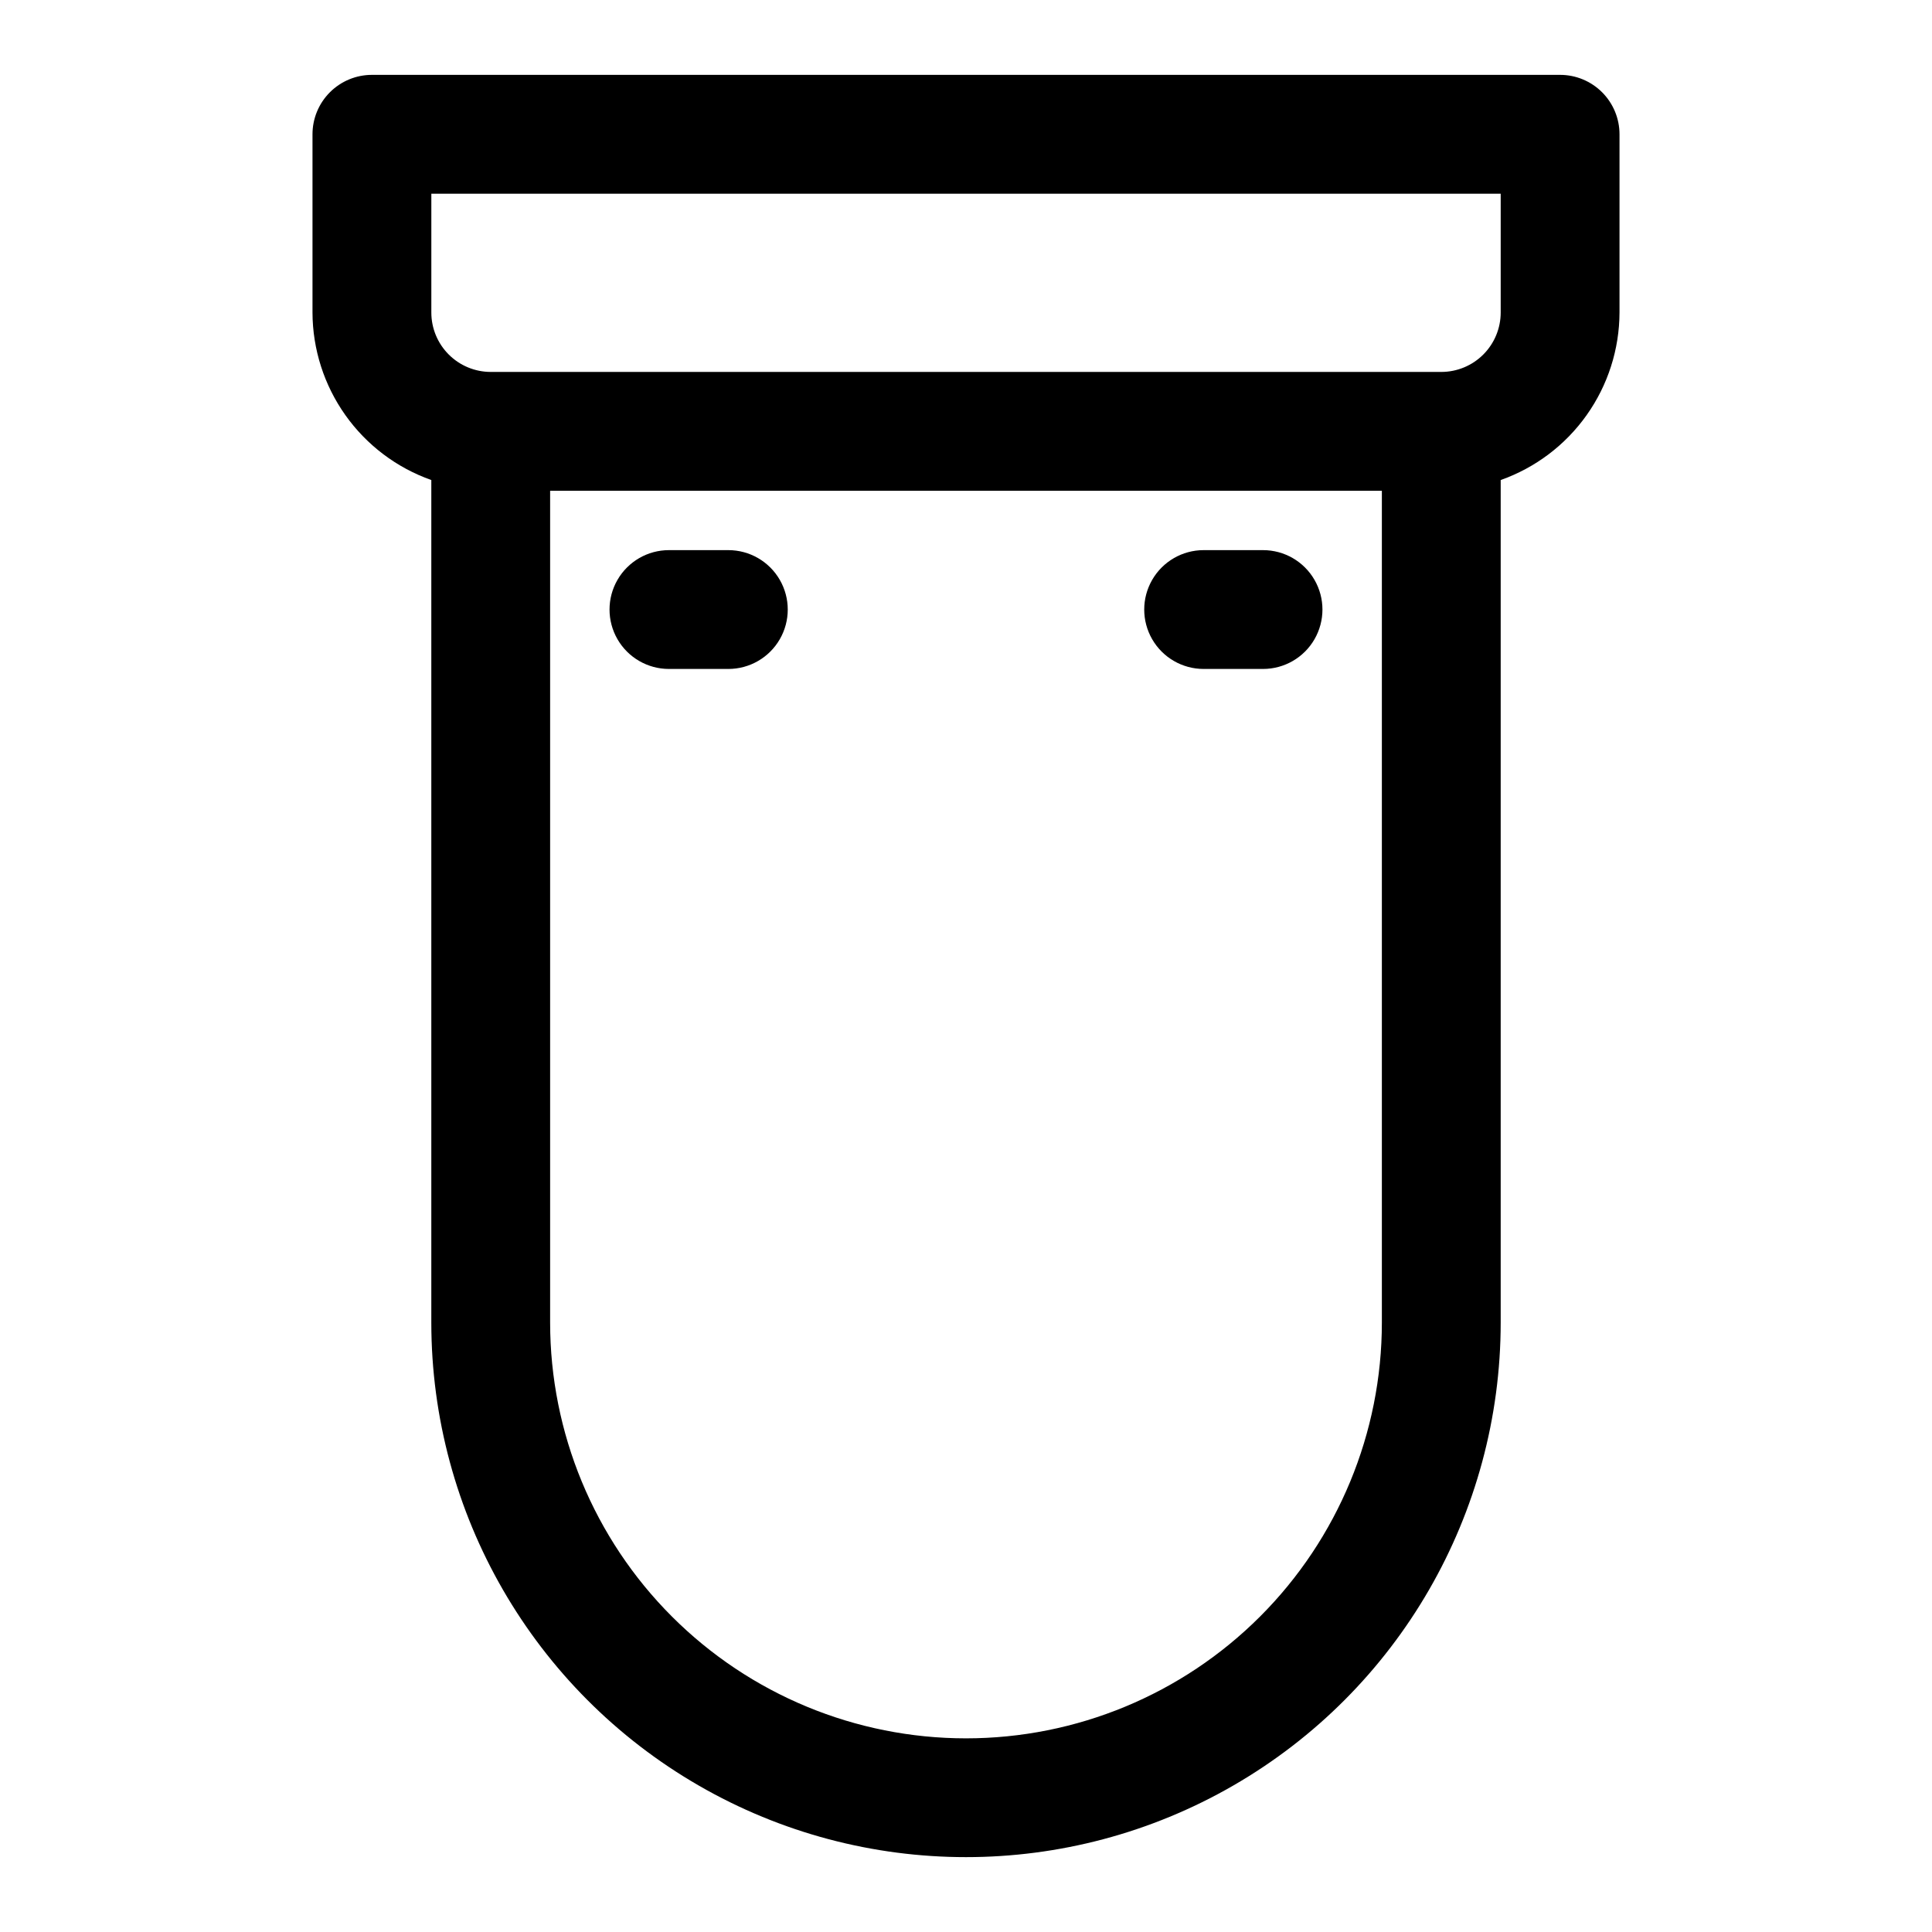 <?xml version="1.0" encoding="UTF-8"?>
<!-- Uploaded to: ICON Repo, www.svgrepo.com, Generator: ICON Repo Mixer Tools -->
<svg fill="#000000" width="800px" height="800px" version="1.1" viewBox="144 144 512 512" xmlns="http://www.w3.org/2000/svg">
 <g>
  <path d="m557.44 163.84h-314.88c-4.176 0-8.18 1.66-11.133 4.613s-4.613 6.957-4.613 11.133v47.23c0.027 9.746 3.07 19.242 8.707 27.191 5.637 7.949 13.594 13.961 22.781 17.207v223.25c0 50.625 27.008 97.402 70.848 122.71 43.844 25.312 97.855 25.312 141.7 0 43.84-25.312 70.848-72.09 70.848-122.71v-223.25c9.188-3.246 17.145-9.258 22.781-17.207 5.637-7.949 8.68-17.445 8.707-27.191v-47.23c0-4.176-1.66-8.18-4.613-11.133-2.953-2.953-6.957-4.613-11.133-4.613zm-157.44 440.84c-29.23 0-57.262-11.613-77.93-32.281-20.668-20.668-32.281-48.699-32.281-77.93v-220.41h220.42v220.41c0 29.23-11.613 57.262-32.281 77.93s-48.699 32.281-77.926 32.281zm141.7-377.86c0 4.176-1.66 8.18-4.613 11.133-2.949 2.953-6.957 4.613-11.133 4.613h-251.9c-4.176 0-8.18-1.66-11.133-4.613-2.953-2.953-4.613-6.957-4.613-11.133v-31.488h283.39z"/>
  <path d="m337.02 289.79h-15.746c-5.625 0-10.82 3-13.633 7.875-2.812 4.871-2.812 10.871 0 15.742s8.008 7.871 13.633 7.871h15.746c5.625 0 10.82-3 13.633-7.871s2.812-10.871 0-15.742c-2.812-4.875-8.008-7.875-13.633-7.875z"/>
  <path d="m478.72 289.79h-15.742c-5.625 0-10.824 3-13.637 7.875-2.812 4.871-2.812 10.871 0 15.742s8.012 7.871 13.637 7.871h15.742c5.625 0 10.824-3 13.633-7.871 2.812-4.871 2.812-10.871 0-15.742-2.809-4.875-8.008-7.875-13.633-7.875z"/>
 </g>
</svg>